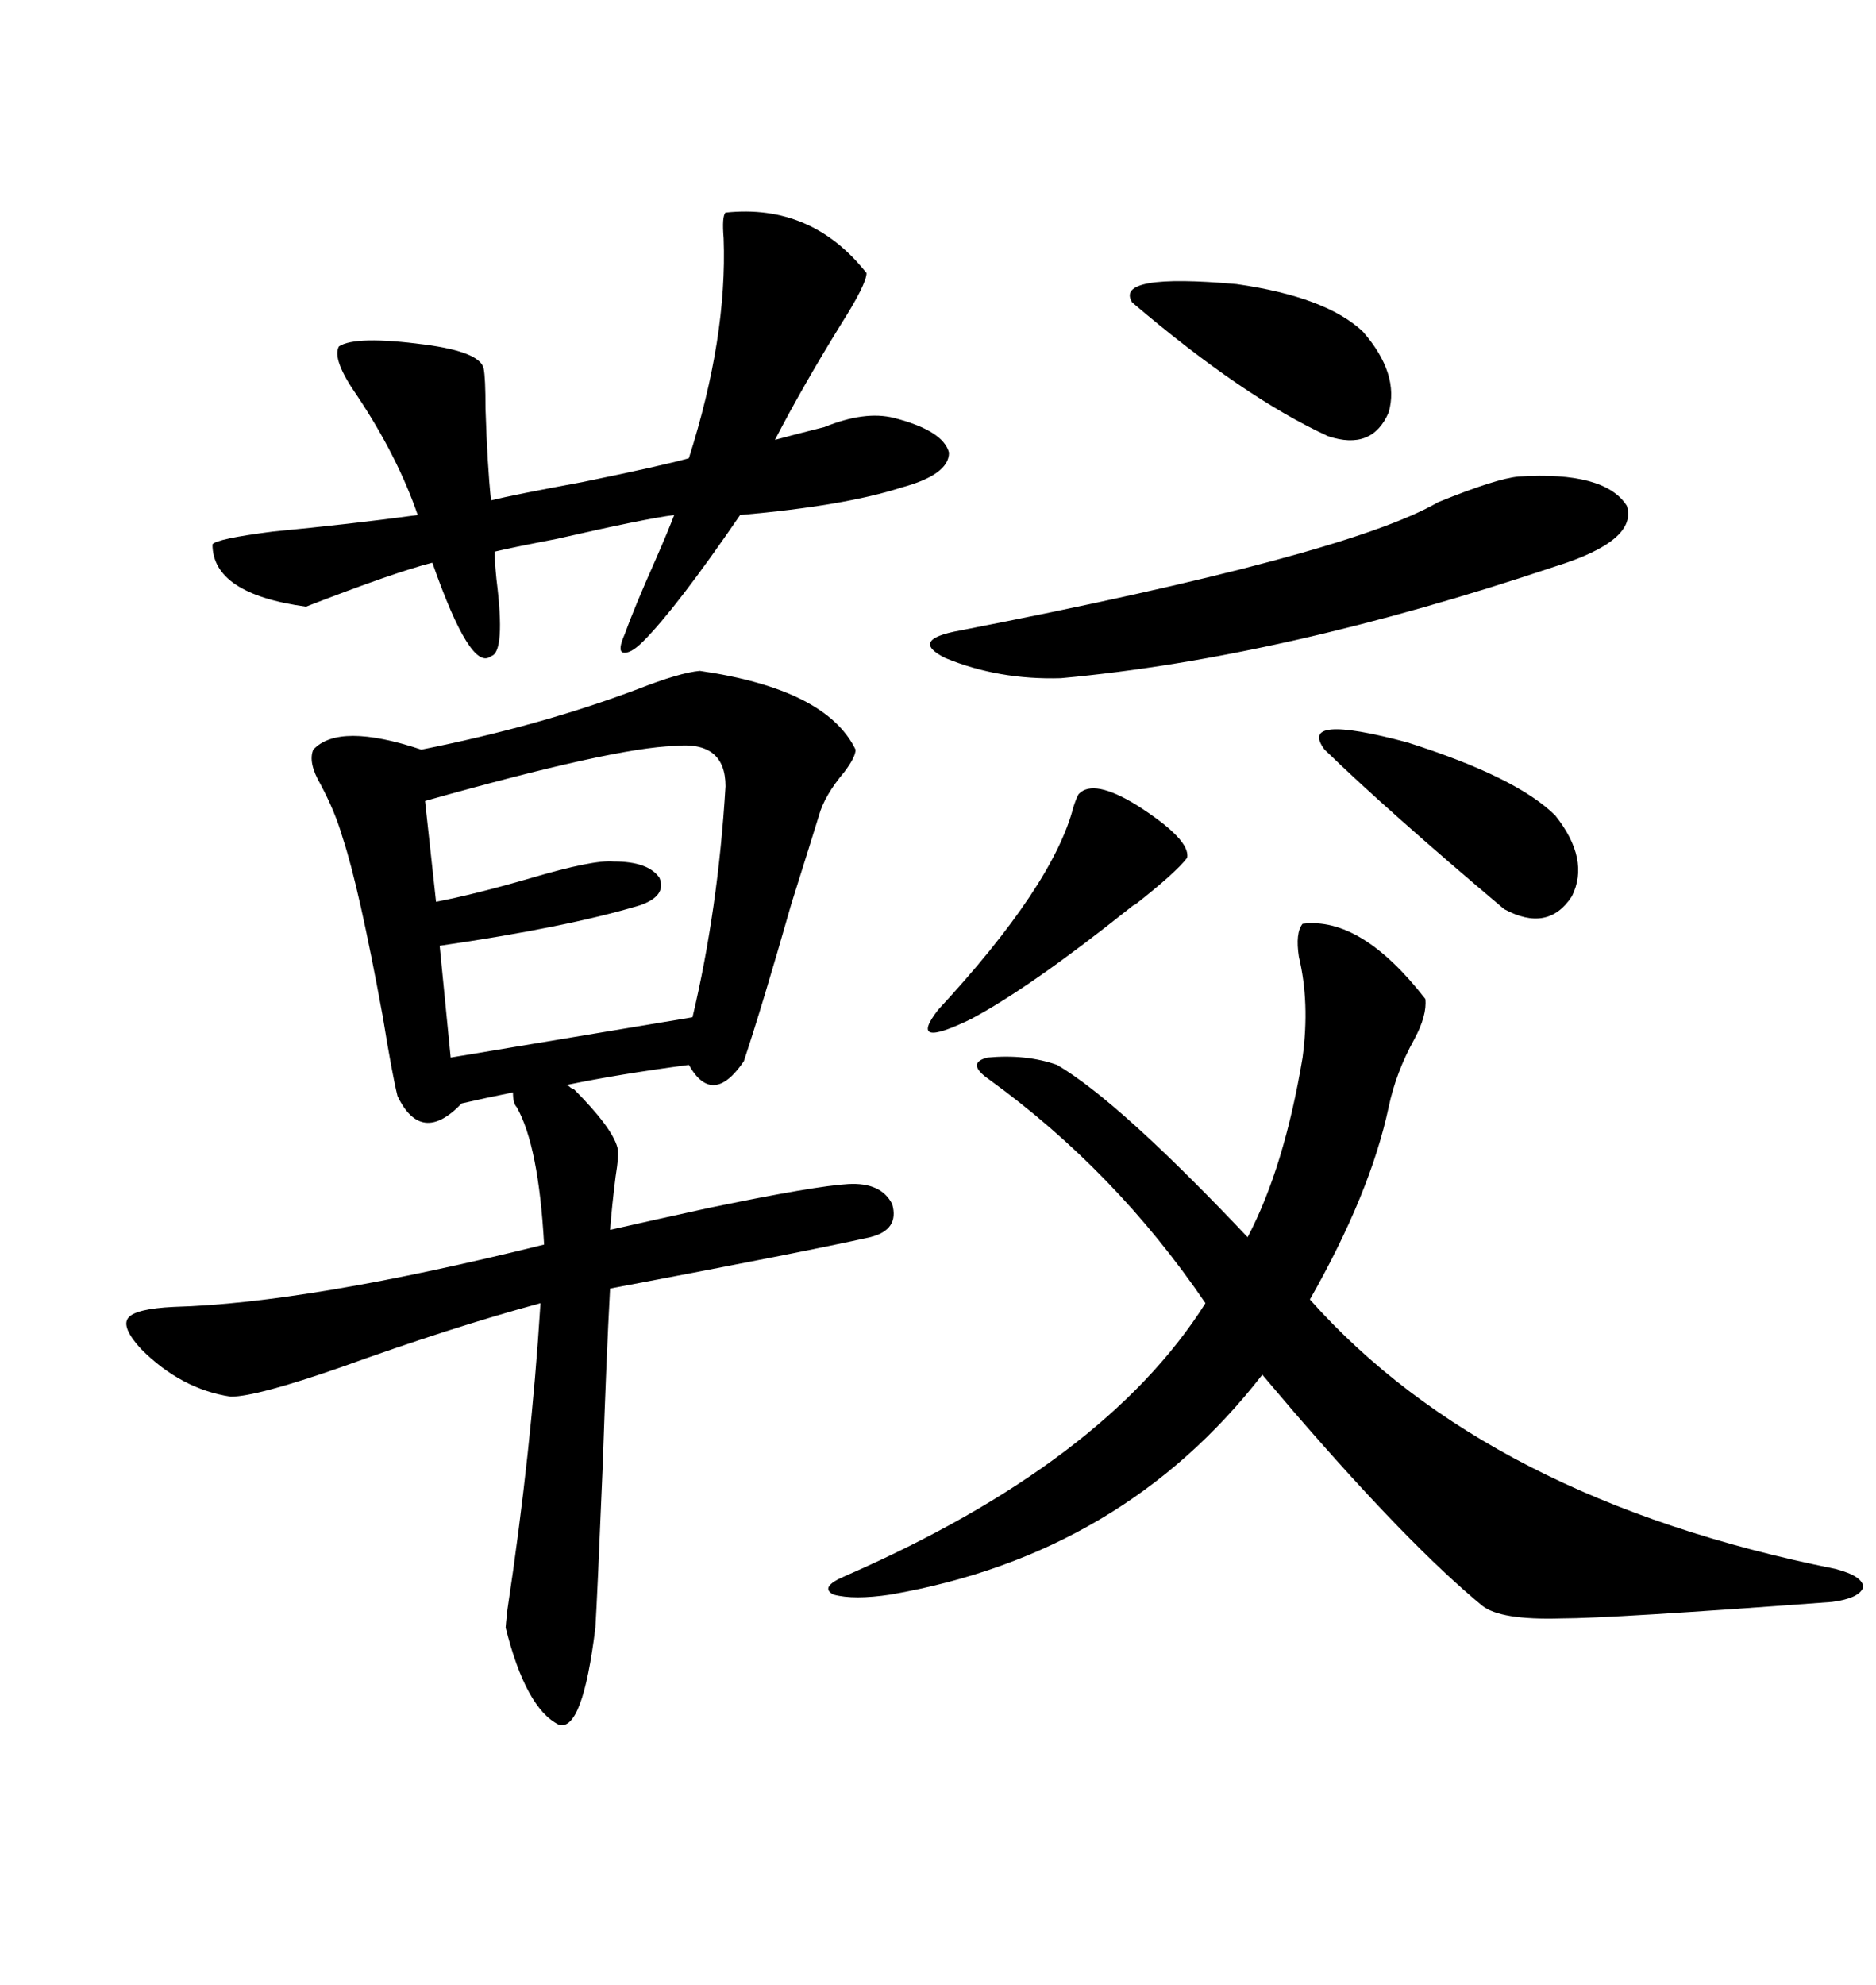 <svg xmlns="http://www.w3.org/2000/svg" xmlns:xlink="http://www.w3.org/1999/xlink" width="300" height="317.285"><path d="M91.70 174.02L91.70 174.02Q97.85 180.18 98.73 183.40L98.73 183.40Q99.02 184.57 98.44 188.09L98.44 188.09Q97.85 192.77 97.56 196.58L97.56 196.58Q104.00 195.12 113.38 193.07L113.38 193.07Q130.37 189.55 135.64 189.26L135.64 189.26Q140.92 188.96 142.68 192.48L142.68 192.48Q143.85 196.58 139.16 197.75L139.16 197.75Q128.61 200.10 97.56 205.96L97.56 205.96Q96.97 216.80 96.39 234.08L96.39 234.08Q95.51 255.47 95.21 260.16L95.21 260.16Q93.16 276.86 89.36 275.68L89.36 275.68Q84.08 273.05 80.86 260.16L80.86 260.16Q80.86 259.86 81.15 257.23L81.15 257.23Q84.96 232.03 86.43 208.30L86.43 208.30Q72.36 212.11 54.49 218.55L54.49 218.55Q41.02 223.24 36.91 223.24L36.91 223.24Q29.00 222.07 22.56 215.63L22.56 215.63Q19.34 212.11 20.51 210.64L20.51 210.64Q21.68 209.18 27.83 208.89L27.83 208.89Q49.22 208.30 87.01 198.93L87.01 198.93Q86.13 183.11 82.62 176.95L82.62 176.95Q82.03 176.37 82.03 174.61L82.03 174.61Q77.64 175.49 73.83 176.37L73.83 176.37Q67.38 183.11 63.57 175.20L63.57 175.20Q62.70 171.68 61.23 162.60L61.23 162.60Q57.42 141.80 54.79 133.89L54.79 133.89Q53.61 129.79 51.27 125.39L51.27 125.39Q49.22 121.88 50.10 119.82L50.10 119.82Q54.20 115.43 67.38 119.82L67.38 119.82Q86.43 116.02 101.95 110.16L101.95 110.16Q108.69 107.52 111.91 107.23L111.91 107.23Q132.13 110.16 136.82 119.82L136.82 119.82Q136.82 121.00 135.06 123.34L135.06 123.34Q131.84 127.15 130.96 130.37L130.96 130.37Q129.79 134.18 126.56 144.43L126.56 144.43Q121.88 160.84 118.95 169.63L118.95 169.63Q113.96 176.95 110.16 170.21L110.16 170.21Q99.02 171.68 90.53 173.44L90.53 173.44Q90.82 173.44 91.11 173.73L91.11 173.73Q91.41 174.02 91.70 174.02ZM208.30 147.66L208.30 147.66Q217.68 146.48 227.93 159.67L227.93 159.67Q228.22 162.30 226.17 166.11L226.17 166.11Q223.24 171.39 222.07 176.95L222.07 176.95Q219.14 190.72 209.47 207.71L209.47 207.71Q237.89 239.65 293.55 250.78L293.55 250.78Q297.95 251.95 297.95 253.71L297.95 253.71Q297.36 255.47 292.97 256.05L292.97 256.05Q257.52 258.69 249.61 258.69L249.61 258.69Q239.94 258.98 237.01 256.64L237.01 256.64Q225.29 246.97 206.84 225.59L206.84 225.59Q203.61 221.78 201.86 219.73L201.86 219.73Q179.59 248.44 142.38 254.88L142.38 254.88Q136.52 255.76 133.30 254.88L133.30 254.88Q130.96 253.71 135.06 251.95L135.06 251.95Q176.66 233.79 192.77 208.30L192.77 208.30Q178.42 187.21 158.20 172.56L158.20 172.56Q154.39 169.92 157.91 169.04L157.91 169.04Q164.06 168.46 169.04 170.21L169.04 170.21Q179.00 176.07 199.51 197.75L199.51 197.75Q205.37 186.62 208.30 169.04L208.30 169.04Q209.47 160.25 207.71 152.93L207.71 152.93Q207.13 149.12 208.30 147.66ZM116.02 33.98L116.02 33.98Q129.79 32.52 138.57 43.65L138.57 43.65Q138.57 45.41 134.47 51.86L134.47 51.86Q128.32 61.82 123.93 70.31L123.93 70.31Q127.15 69.43 131.84 68.26L131.84 68.26Q138.28 65.63 142.97 66.80L142.97 66.80Q150.88 68.85 151.76 72.36L151.76 72.36Q151.76 75.88 144.14 77.93L144.14 77.93Q135.06 80.86 118.36 82.32L118.36 82.32Q108.11 97.27 102.83 102.54L102.83 102.54Q100.78 104.59 99.61 104.30L99.61 104.30Q98.73 104.00 99.90 101.37L99.90 101.37Q101.37 97.27 104.88 89.36L104.88 89.36Q106.93 84.67 107.81 82.32L107.81 82.32Q103.13 82.91 89.06 86.13L89.06 86.13Q81.45 87.60 79.10 88.18L79.10 88.18Q79.10 89.65 79.39 92.58L79.39 92.58Q80.86 104.30 78.52 104.88L78.52 104.88Q75.29 107.52 69.14 89.94L69.14 89.94Q63.28 91.41 48.93 96.97L48.93 96.97Q33.98 94.92 33.98 87.01L33.98 87.01Q34.57 86.13 43.65 84.96L43.65 84.96Q55.96 83.79 66.80 82.32L66.80 82.32Q63.57 72.95 57.13 63.28L57.13 63.28Q53.03 57.42 54.20 55.37L54.20 55.37Q56.84 53.61 67.97 55.08L67.97 55.08Q76.76 56.25 77.34 58.89L77.34 58.89Q77.64 60.35 77.64 65.33L77.64 65.33Q77.93 74.41 78.52 79.98L78.52 79.98Q82.03 79.10 93.16 77.05L93.16 77.05Q106.05 74.41 110.16 73.24L110.16 73.24Q116.31 53.91 115.72 38.09L115.72 38.09Q115.43 34.57 116.02 33.98ZM116.02 125.68L116.02 125.68Q116.02 118.36 107.81 119.24L107.81 119.24Q98.14 119.53 67.97 128.03L67.97 128.03L69.73 144.14Q75.88 142.97 84.96 140.33L84.96 140.33Q94.92 137.40 98.14 137.70L98.14 137.70Q103.71 137.70 105.47 140.33L105.47 140.33Q106.64 143.26 102.25 144.73L102.25 144.73Q90.53 148.24 70.31 151.17L70.31 151.17L72.07 169.04L110.74 162.60Q114.84 145.31 116.02 125.68ZM242.87 76.17L242.87 76.17Q256.64 75.29 260.16 80.86L260.16 80.86Q261.91 86.43 248.73 90.53L248.73 90.53Q205.08 105.18 169.63 108.40L169.63 108.40Q159.67 108.69 151.17 105.18L151.17 105.18Q145.31 102.25 153.52 100.78L153.52 100.78Q215.33 88.77 229.98 80.27L229.98 80.27Q239.36 76.46 242.87 76.17ZM212.40 69.73L212.40 69.73Q198.93 63.57 181.05 48.34L181.05 48.34Q178.13 43.65 197.75 45.41L197.75 45.41Q212.11 47.46 217.97 53.03L217.97 53.03Q223.83 59.77 222.07 65.92L222.07 65.92Q219.43 72.07 212.40 69.73ZM211.82 119.82L211.82 119.82Q207.42 113.96 225 118.65L225 118.65Q242.58 124.22 248.73 130.37L248.73 130.37Q254.30 137.40 251.37 143.26L251.37 143.26Q247.56 149.12 240.53 145.31L240.53 145.31Q221.78 129.49 211.82 119.82ZM172.56 126.86L172.56 126.86Q174.90 124.51 181.64 128.61L181.64 128.61Q190.43 134.18 189.84 137.11L189.84 137.11Q188.09 139.45 181.35 144.73L181.35 144.73Q181.93 144.14 180.47 145.31L180.47 145.31Q164.65 157.91 155.27 162.89L155.27 162.89Q145.02 167.87 150 161.43L150 161.43Q168.46 141.50 171.68 128.91L171.68 128.91Q172.27 127.15 172.56 126.86Z"/></svg>